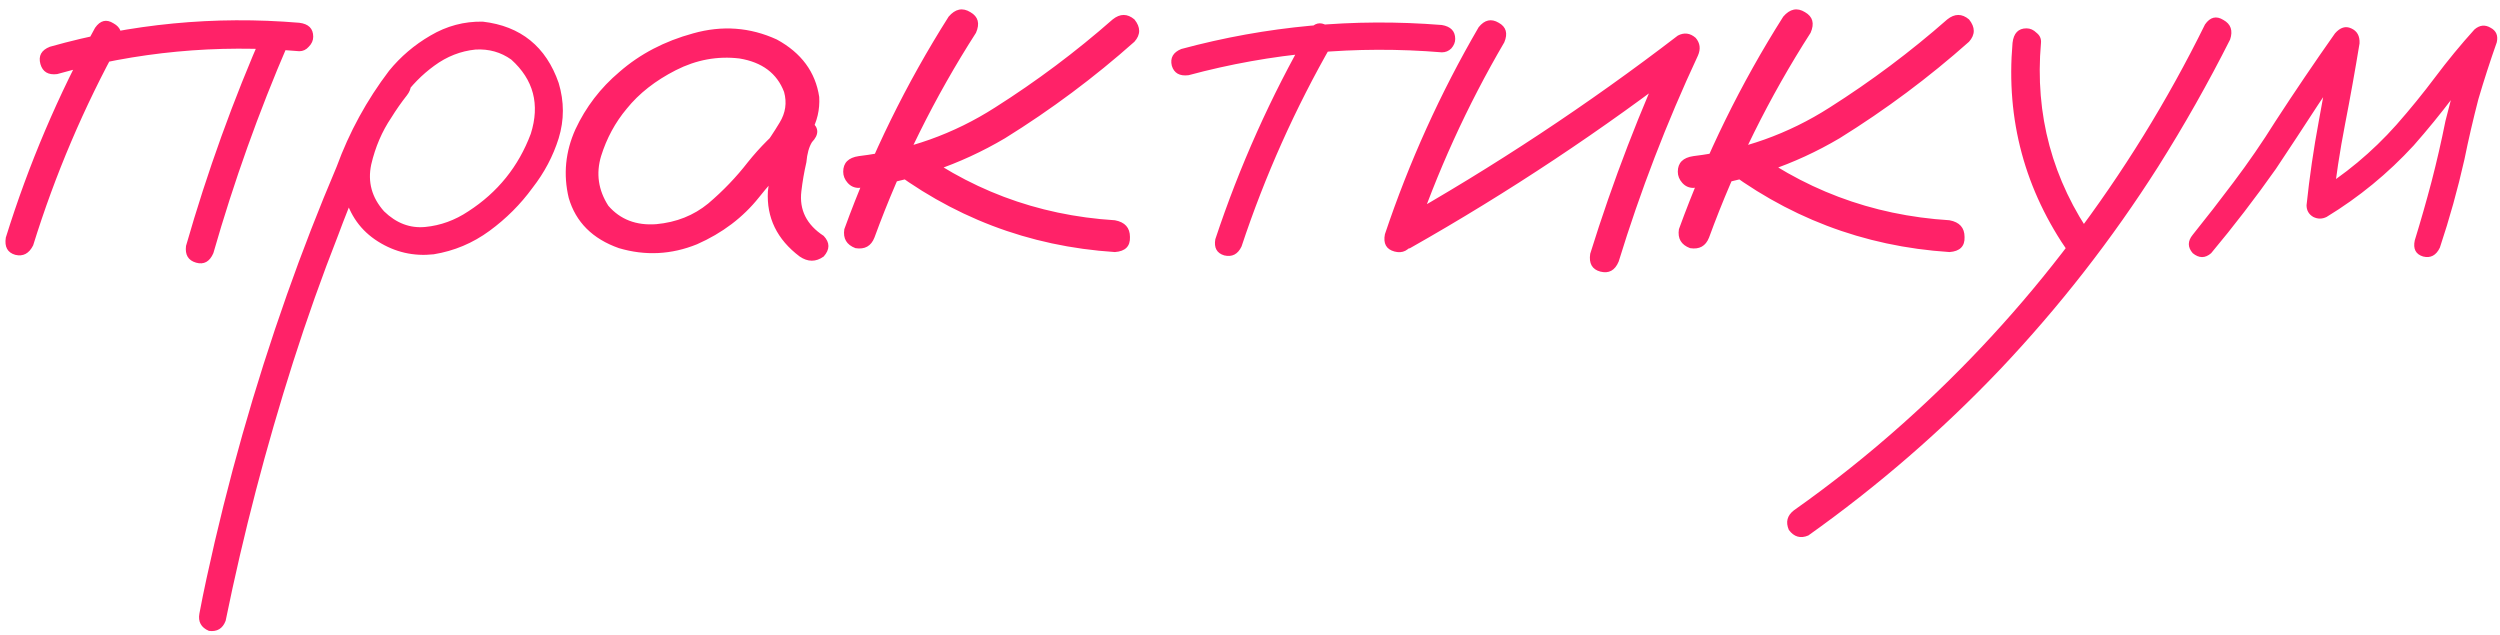 <?xml version="1.0" encoding="UTF-8"?> <svg xmlns="http://www.w3.org/2000/svg" width="453" height="115" viewBox="0 0 453 115" fill="none"><path d="M17.229 5.035C18.172 3.688 19.284 3.418 20.565 4.227C21.913 4.968 22.283 6.114 21.677 7.664C15.207 19.39 9.984 31.656 6.008 44.46C5.266 45.943 4.188 46.516 2.773 46.179C1.358 45.774 0.785 44.73 1.054 43.045C5.165 29.836 10.557 17.166 17.229 5.035ZM47.859 5.339C48.735 4.058 49.88 3.755 51.296 4.429C52.576 5.372 52.88 6.552 52.206 7.967C46.882 20.3 42.366 32.936 38.66 45.876C37.986 47.425 36.941 47.998 35.526 47.594C34.111 47.19 33.504 46.179 33.706 44.561C37.548 31.15 42.265 18.076 47.859 5.339ZM54.227 4.126C55.912 4.328 56.755 5.17 56.755 6.653C56.755 7.327 56.485 7.933 55.946 8.472C55.474 9.012 54.901 9.281 54.227 9.281C39.334 8.001 24.709 9.382 10.355 13.426C8.737 13.628 7.726 13.021 7.322 11.606C6.918 10.124 7.49 9.079 9.04 8.472C23.799 4.294 38.862 2.845 54.227 4.126ZM70.199 13.729C71.412 12.786 72.592 12.786 73.737 13.729C74.681 14.875 74.681 16.054 73.737 17.267C72.727 18.548 71.783 19.896 70.907 21.311C69.222 23.804 68.009 26.635 67.268 29.802C66.594 32.97 67.369 35.8 69.593 38.294C71.817 40.45 74.31 41.394 77.073 41.124C79.837 40.855 82.431 39.911 84.857 38.294C90.181 34.857 93.955 30.173 96.179 24.242C97.864 18.918 96.685 14.437 92.641 10.797C90.754 9.45 88.598 8.843 86.171 8.978C83.476 9.248 80.982 10.225 78.691 11.909C76.467 13.527 74.546 15.481 72.929 17.773C71.311 20.064 69.93 22.456 68.784 24.95C66.021 30.678 63.528 36.542 61.304 42.539C58.338 50.087 55.609 57.77 53.115 65.588C48.196 81.021 44.118 96.656 40.884 112.493C40.344 113.908 39.334 114.515 37.851 114.313C36.436 113.706 35.863 112.662 36.132 111.179C36.537 109.022 36.975 106.866 37.447 104.709C41.221 87.255 46.073 70.137 52.003 53.356C54.767 45.538 57.765 37.822 61 30.207C63.292 23.939 66.459 18.143 70.503 12.819C72.592 10.258 75.085 8.136 77.983 6.451C80.948 4.699 84.116 3.856 87.486 3.923C94.36 4.732 98.942 8.439 101.234 15.043C102.245 18.413 102.245 21.749 101.234 25.051C100.223 28.286 98.639 31.285 96.483 34.048C94.326 37.013 91.731 39.608 88.699 41.832C85.666 44.056 82.296 45.471 78.59 46.078C74.951 46.482 71.581 45.707 68.481 43.753C65.381 41.798 63.359 38.968 62.416 35.261C61.742 31.285 62.247 27.477 63.932 23.838C65.617 20.131 67.706 16.762 70.199 13.729ZM143.186 29.802C142.04 31.15 140.692 31.453 139.142 30.712C137.66 29.903 137.289 28.69 138.03 27.073C139.176 25.523 140.254 23.905 141.265 22.221C142.343 20.468 142.613 18.615 142.074 16.661C140.793 13.291 138.098 11.269 133.987 10.595C130.01 10.124 126.169 10.831 122.462 12.718C118.756 14.605 115.791 16.93 113.567 19.693C111.477 22.187 109.927 25.051 108.917 28.286C107.973 31.453 108.411 34.452 110.231 37.283C112.387 39.776 115.285 40.888 118.924 40.619C122.564 40.282 125.697 39.035 128.326 36.879C131.021 34.587 133.414 32.094 135.503 29.398C137.66 26.702 140.119 24.242 142.882 22.018C144.5 21.008 145.915 21.041 147.128 22.119C148.409 23.198 148.409 24.411 147.128 25.759C146.589 26.635 146.252 27.848 146.117 29.398C145.713 31.15 145.41 32.902 145.208 34.655C144.803 38.024 146.151 40.72 149.251 42.742C150.397 43.955 150.397 45.202 149.251 46.482C147.836 47.493 146.387 47.493 144.904 46.482C140.793 43.382 138.873 39.439 139.142 34.655C139.412 32.296 139.816 29.937 140.355 27.578C140.49 25.422 141.332 23.569 142.882 22.018C144.298 23.232 145.713 24.478 147.128 25.759C143.624 28.791 140.423 32.127 137.525 35.767C134.627 39.406 130.887 42.236 126.304 44.258C121.654 46.145 116.936 46.381 112.151 44.966C107.366 43.281 104.334 40.248 103.053 35.868C102.042 31.622 102.447 27.477 104.266 23.434C106.153 19.39 108.815 15.919 112.252 13.021C115.959 9.787 120.407 7.462 125.596 6.046C130.853 4.564 135.907 4.934 140.76 7.158C145.208 9.584 147.768 13.055 148.442 17.57C148.577 19.862 148.072 22.018 146.926 24.04C145.78 25.995 144.534 27.915 143.186 29.802ZM171.895 3.014C173.108 1.598 174.422 1.329 175.837 2.205C177.253 3.014 177.59 4.26 176.848 5.945C169.368 17.604 163.235 29.971 158.45 43.045C157.844 44.595 156.698 45.235 155.013 44.966C153.396 44.359 152.722 43.213 152.991 41.529C157.911 27.983 164.212 15.144 171.895 3.014ZM201.615 3.519C202.963 2.441 204.277 2.441 205.558 3.519C206.703 4.934 206.703 6.282 205.558 7.563C198.279 14.032 190.462 19.862 182.105 25.051C173.883 29.903 165.055 32.902 155.62 34.048C154.811 34.048 154.137 33.745 153.598 33.138C153.059 32.532 152.789 31.858 152.789 31.116C152.789 29.499 153.733 28.555 155.62 28.286C164.583 27.208 172.805 24.276 180.285 19.491C187.833 14.706 194.943 9.382 201.615 3.519ZM159.967 29.6C158.888 28.252 158.888 26.904 159.967 25.556C161.314 24.478 162.662 24.478 164.01 25.556C175.197 34.25 187.867 39.035 202.02 39.911C203.839 40.248 204.749 41.259 204.749 42.944C204.816 44.629 203.907 45.538 202.02 45.673C186.384 44.662 172.367 39.305 159.967 29.6ZM237.199 5.44C238.142 4.159 239.22 3.89 240.433 4.631C241.714 5.372 242.051 6.451 241.444 7.866C234.705 19.592 229.213 31.858 224.967 44.662C224.293 46.078 223.248 46.617 221.833 46.28C220.485 45.876 219.946 44.898 220.216 43.348C224.596 30.139 230.257 17.503 237.199 5.44ZM261.258 4.53C262.875 4.8 263.684 5.642 263.684 7.057C263.684 7.664 263.448 8.237 262.976 8.776C262.505 9.248 261.932 9.483 261.258 9.483C245.69 8.203 230.392 9.584 215.363 13.628C213.746 13.83 212.735 13.257 212.331 11.909C211.994 10.494 212.567 9.483 214.049 8.877C229.549 4.699 245.286 3.25 261.258 4.53ZM267.93 4.934C269.008 3.587 270.221 3.317 271.569 4.126C272.917 4.867 273.254 6.046 272.58 7.664C265.84 19.188 260.348 31.251 256.102 43.854C255.294 45.404 254.148 45.977 252.665 45.572C251.183 45.168 250.61 44.123 250.947 42.438C255.327 29.364 260.988 16.863 267.93 4.934ZM255.496 44.966C253.878 45.572 252.665 45.202 251.856 43.854C251.115 42.506 251.418 41.326 252.766 40.316C270.693 30.207 287.777 18.918 304.018 6.451C305.164 5.844 306.242 5.979 307.253 6.855C308.062 7.799 308.197 8.877 307.658 10.09C301.997 22.221 297.212 34.655 293.303 47.392C292.629 49.009 291.517 49.616 289.967 49.211C288.484 48.807 287.878 47.729 288.147 45.977C292.258 32.768 297.212 19.896 303.008 7.361C304.221 8.574 305.434 9.787 306.647 11C290.405 23.535 273.355 34.857 255.496 44.966ZM323.124 3.014C324.337 1.598 325.652 1.329 327.067 2.205C328.482 3.014 328.819 4.26 328.078 5.945C320.597 17.604 314.464 29.971 309.679 43.045C309.073 44.595 307.927 45.235 306.242 44.966C304.625 44.359 303.951 43.213 304.221 41.529C309.14 27.983 315.442 15.144 323.124 3.014ZM352.844 3.519C354.192 2.441 355.506 2.441 356.787 3.519C357.933 4.934 357.933 6.282 356.787 7.563C349.509 14.032 341.691 19.862 333.334 25.051C325.112 29.903 316.284 32.902 306.849 34.048C306.04 34.048 305.366 33.745 304.827 33.138C304.288 32.532 304.018 31.858 304.018 31.116C304.018 29.499 304.962 28.555 306.849 28.286C315.812 27.208 324.034 24.276 331.515 19.491C339.063 14.706 346.173 9.382 352.844 3.519ZM311.196 29.6C310.117 28.252 310.117 26.904 311.196 25.556C312.544 24.478 313.891 24.478 315.239 25.556C326.427 34.25 339.096 39.035 353.249 39.911C355.068 40.248 355.978 41.259 355.978 42.944C356.046 44.629 355.136 45.538 353.249 45.673C337.614 44.662 323.596 39.305 311.196 29.6ZM364.672 7.765C364.874 6.013 365.716 5.137 367.199 5.137C367.873 5.137 368.48 5.406 369.019 5.945C369.625 6.417 369.895 7.024 369.827 7.765C368.682 20.772 371.883 32.633 379.431 43.348C380.105 44.764 379.802 45.943 378.521 46.886C377.106 47.493 375.926 47.19 374.983 45.977C366.896 34.452 363.459 21.715 364.672 7.765ZM399.548 4.429C400.491 3.081 401.603 2.812 402.884 3.62C404.231 4.362 404.636 5.541 404.097 7.158C400.12 15.043 395.774 22.726 391.056 30.207C382.699 43.348 373.163 55.58 362.448 66.902C351.867 78.022 340.276 88.063 327.673 97.026C326.258 97.633 325.079 97.296 324.135 96.016C323.529 94.6 323.832 93.421 325.045 92.478C331.919 87.625 338.524 82.369 344.858 76.708C356.113 66.666 366.289 55.614 375.387 43.55C384.688 31.285 392.741 18.244 399.548 4.429ZM400.66 45.876C399.581 46.819 398.469 46.819 397.324 45.876C396.38 44.797 396.38 43.685 397.324 42.539C399.817 39.439 402.277 36.272 404.703 33.037C407.399 29.465 409.926 25.792 412.285 22.018C415.789 16.627 419.395 11.303 423.101 6.046C424.045 4.968 425.022 4.665 426.033 5.137C427.111 5.608 427.617 6.518 427.549 7.866C426.741 12.786 425.865 17.672 424.921 22.524C423.978 27.376 423.236 32.262 422.697 37.182C421.484 36.508 420.305 35.834 419.159 35.16C424.82 31.723 429.841 27.545 434.221 22.625C436.715 19.794 439.073 16.897 441.297 13.931C443.521 10.966 445.88 8.102 448.374 5.339C449.317 4.53 450.294 4.429 451.305 5.035C452.316 5.575 452.687 6.451 452.417 7.664C451.204 11.101 450.092 14.538 449.081 17.975C448.138 21.614 447.295 25.253 446.554 28.892C445.341 34.284 443.858 39.608 442.106 44.865C441.432 46.28 440.421 46.819 439.073 46.482C437.726 46.078 437.22 45.1 437.557 43.55C438.635 40.046 439.646 36.508 440.59 32.936C441.533 29.297 442.376 25.624 443.117 21.917C444.398 16.661 445.948 11.505 447.767 6.451C449.115 7.192 450.463 7.967 451.811 8.776C449.25 11.606 446.824 14.538 444.532 17.57C442.241 20.603 439.848 23.535 437.355 26.365C432.705 31.42 427.448 35.733 421.585 39.305C420.776 39.709 419.968 39.709 419.159 39.305C418.35 38.833 417.946 38.125 417.946 37.182C418.485 32.06 419.226 26.972 420.17 21.917C421.113 16.796 422.023 11.707 422.899 6.653C424.382 7.259 425.831 7.866 427.246 8.472C424.753 11.977 422.326 15.515 419.968 19.087C417.474 22.928 414.947 26.77 412.386 30.611C408.679 35.868 404.771 40.956 400.66 45.876Z" fill="#FF2268"></path></svg> 